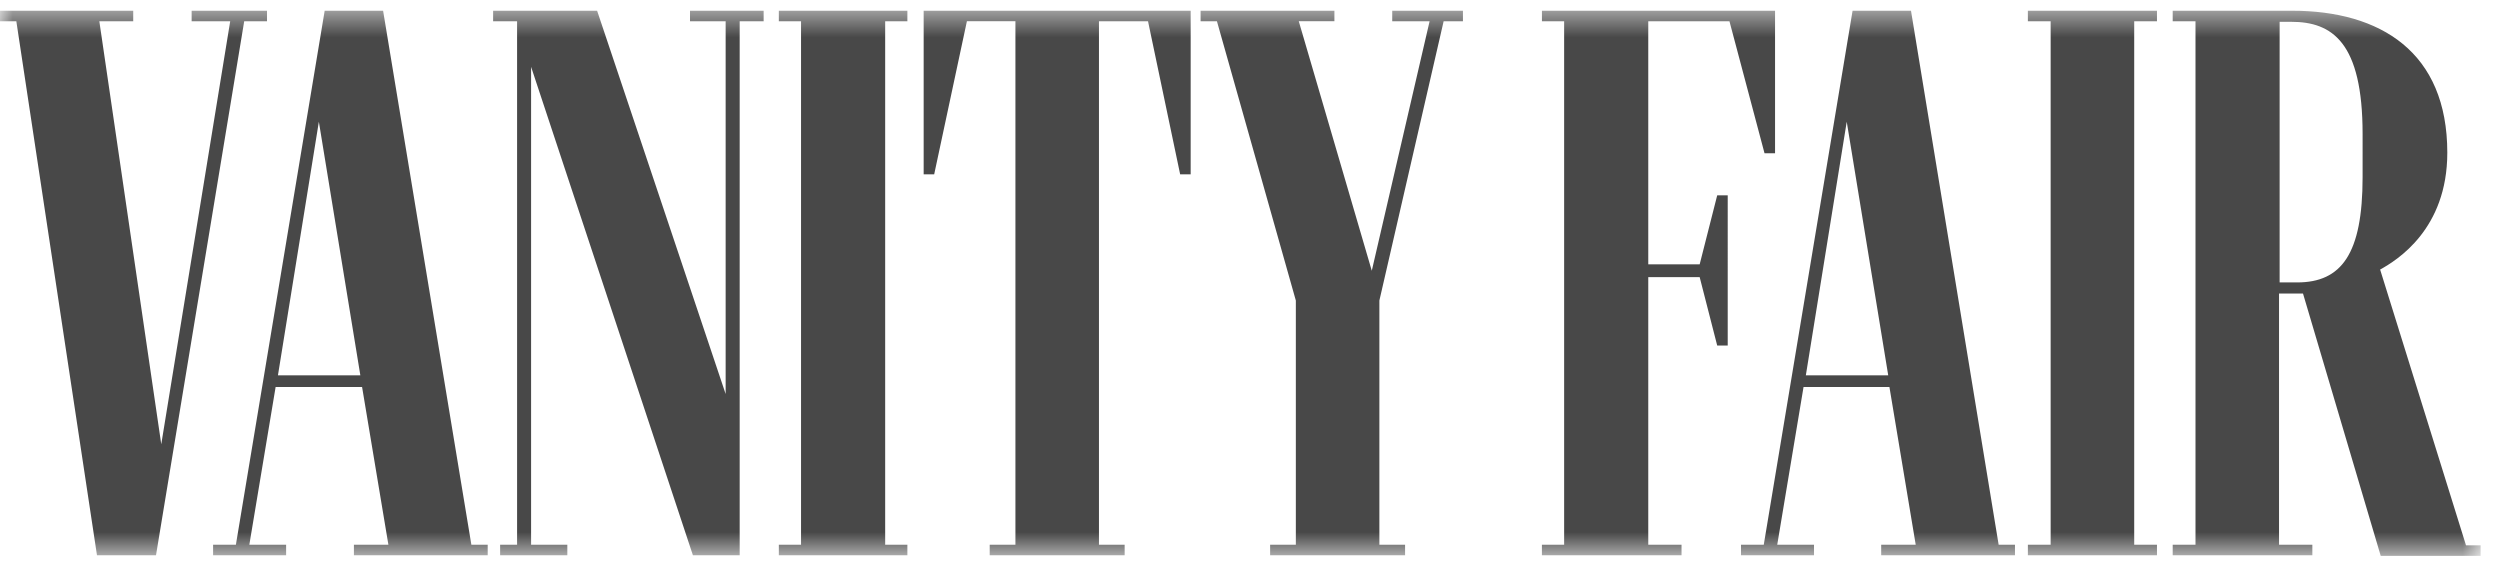 <svg width="101" height="23" fill="none" xmlns="http://www.w3.org/2000/svg"><mask id="a" style="mask-type:luminance" maskUnits="userSpaceOnUse" x="0" y="0" width="101" height="23"><path d="M100.222.433H0v22h100.222v-22z" fill="#fff"/></mask><g mask="url(#a)"><path d="M3.918 22.433h2.384L9.866.858h.921V.433H7.742v.425H9.3l-2.785 17.09L4.013.858h1.369V.433H0v.425h.66l3.258 21.575zm7.311-7.27l1.653-10.245 1.676 10.245h-3.329zm-2.62 6.845v.425h2.95v-.425h-1.486l1.062-6.373h3.493l1.063 6.373h-1.393v.425h5.405v-.425h-.66L15.477.433h-2.36L9.53 22.008h-.92zm11.596 0v.425h2.715v-.425h-1.464V2.7l6.538 19.734h1.889V.858h.968V.433h-2.975v.425h1.44v15.06L24.123.433h-4.201v.425h.968v21.15h-.685zm11.26 0v.425h5.193v-.425h-.897V.858h.897V.433h-5.193v.425h.897v21.15h-.897zm8.519 0v.425h5.452v-.425h-1.038V.858h1.982l1.298 6.184h.425V.433H37.316v6.61h.425L39.063.857h1.96v21.15h-1.04zm11.329 0v.425h5.452v-.425h-1.038v-9.867L58.323.858h.78V.433h-2.857v.425h1.51l-2.336 10.08L52.47.857h1.44V.433h-5.406v.425h.66l3.188 11.283v9.867h-1.04zm10.98 0v.425h5.641v-.425H66.59V11.197h2.077l.708 2.762h.425V7.892h-.425l-.708 2.786H66.59V.858h3.28l1.417 5.335h.425V.433h-9.418v.425h.897v21.15h-.897zm10.663-6.845l1.652-10.245 1.676 10.245h-3.328zm-2.62 6.845v.425h2.95v-.425H71.8l1.063-6.373h3.47l1.062 6.373H76v.425h5.405v-.425h-.66L77.204.433h-2.36l-3.588 21.575h-.921zm11.59 0v.425h5.216v-.425h-.92V.858h.92V.433h-5.216v.425h.92v21.15h-.92zM92.569.881c1.652 0 2.88.827 2.88 4.533V7.16c0 3.093-.85 4.25-2.644 4.25h-.708V.88h.472zm-4.792 21.127v.425h5.642v-.425h-1.346v-10.15h.968l3.14 10.599h4.036v-.425h-.59l-3.47-11.142c.684-.378 2.714-1.629 2.714-4.721 0-4.06-2.69-5.736-6.278-5.736h-4.816v.425h.921v21.15h-.92z" fill="#484848"/></g></svg>